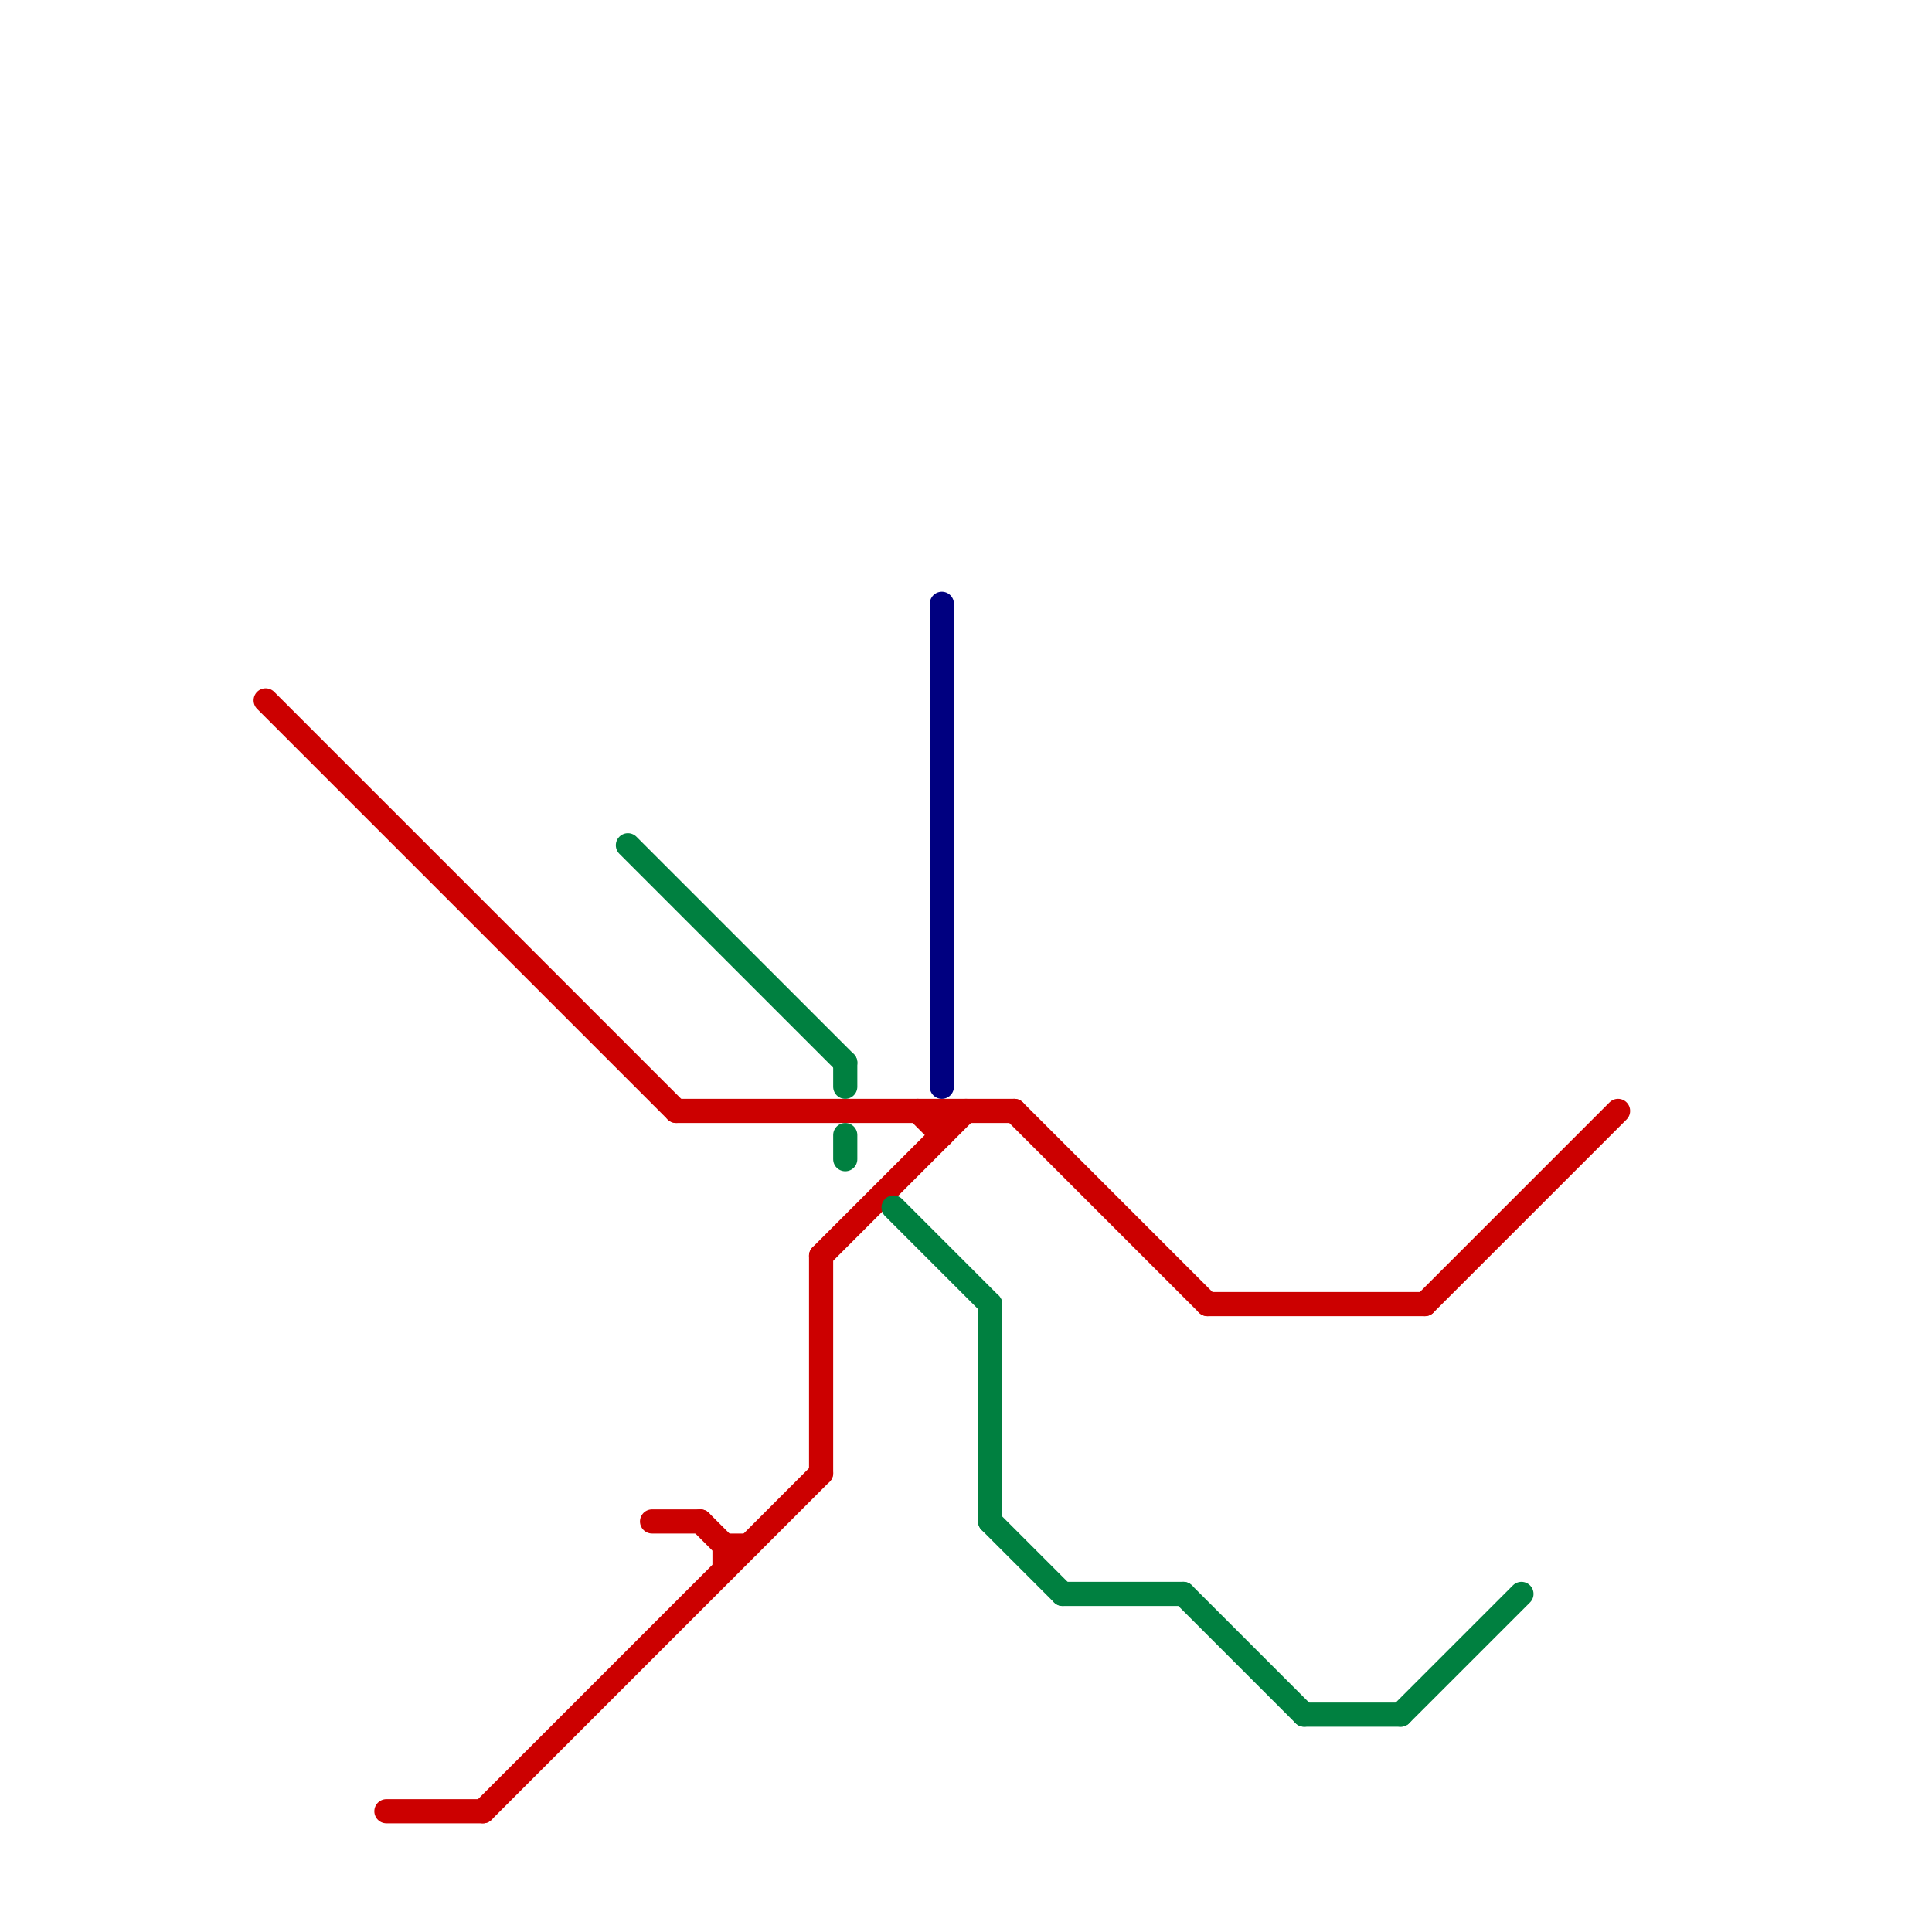 
<svg version="1.1" xmlns="http://www.w3.org/2000/svg" viewBox="0 0 80 80">
<style>text { font: 1px Helvetica; font-weight: 600; white-space: pre; dominant-baseline: central; } line { stroke-width: 1; fill: none; stroke-linecap: round; stroke-linejoin: round; } .c0 { stroke: #cc0000 } .c1 { stroke: #008040 } .c2 { stroke: #000080 }</style><defs><g id="wm-xf"><circle r="1.2" fill="#000"/><circle r="0.9" fill="#fff"/><circle r="0.6" fill="#000"/><circle r="0.3" fill="#fff"/></g><g id="wm"><circle r="0.6" fill="#000"/><circle r="0.3" fill="#fff"/></g></defs><line class="c0" x1="42" y1="46" x2="50" y2="54"/><line class="c0" x1="28" y1="46" x2="42" y2="46"/><line class="c0" x1="30" y1="64" x2="30" y2="65"/><line class="c0" x1="39" y1="46" x2="39" y2="47"/><line class="c0" x1="27" y1="63" x2="29" y2="63"/><line class="c0" x1="50" y1="54" x2="59" y2="54"/><line class="c0" x1="20" y1="75" x2="34" y2="61"/><line class="c0" x1="34" y1="52" x2="40" y2="46"/><line class="c0" x1="30" y1="64" x2="31" y2="64"/><line class="c0" x1="38" y1="46" x2="39" y2="47"/><line class="c0" x1="59" y1="54" x2="67" y2="46"/><line class="c0" x1="11" y1="29" x2="28" y2="46"/><line class="c0" x1="29" y1="63" x2="30" y2="64"/><line class="c0" x1="16" y1="75" x2="20" y2="75"/><line class="c0" x1="34" y1="52" x2="34" y2="61"/><line class="c1" x1="41" y1="63" x2="44" y2="66"/><line class="c1" x1="35" y1="44" x2="35" y2="45"/><line class="c1" x1="44" y1="66" x2="49" y2="66"/><line class="c1" x1="26" y1="35" x2="35" y2="44"/><line class="c1" x1="54" y1="71" x2="58" y2="71"/><line class="c1" x1="37" y1="50" x2="41" y2="54"/><line class="c1" x1="41" y1="54" x2="41" y2="63"/><line class="c1" x1="49" y1="66" x2="54" y2="71"/><line class="c1" x1="58" y1="71" x2="63" y2="66"/><line class="c1" x1="35" y1="47" x2="35" y2="48"/><line class="c2" x1="39" y1="25" x2="39" y2="45"/>
</svg>
